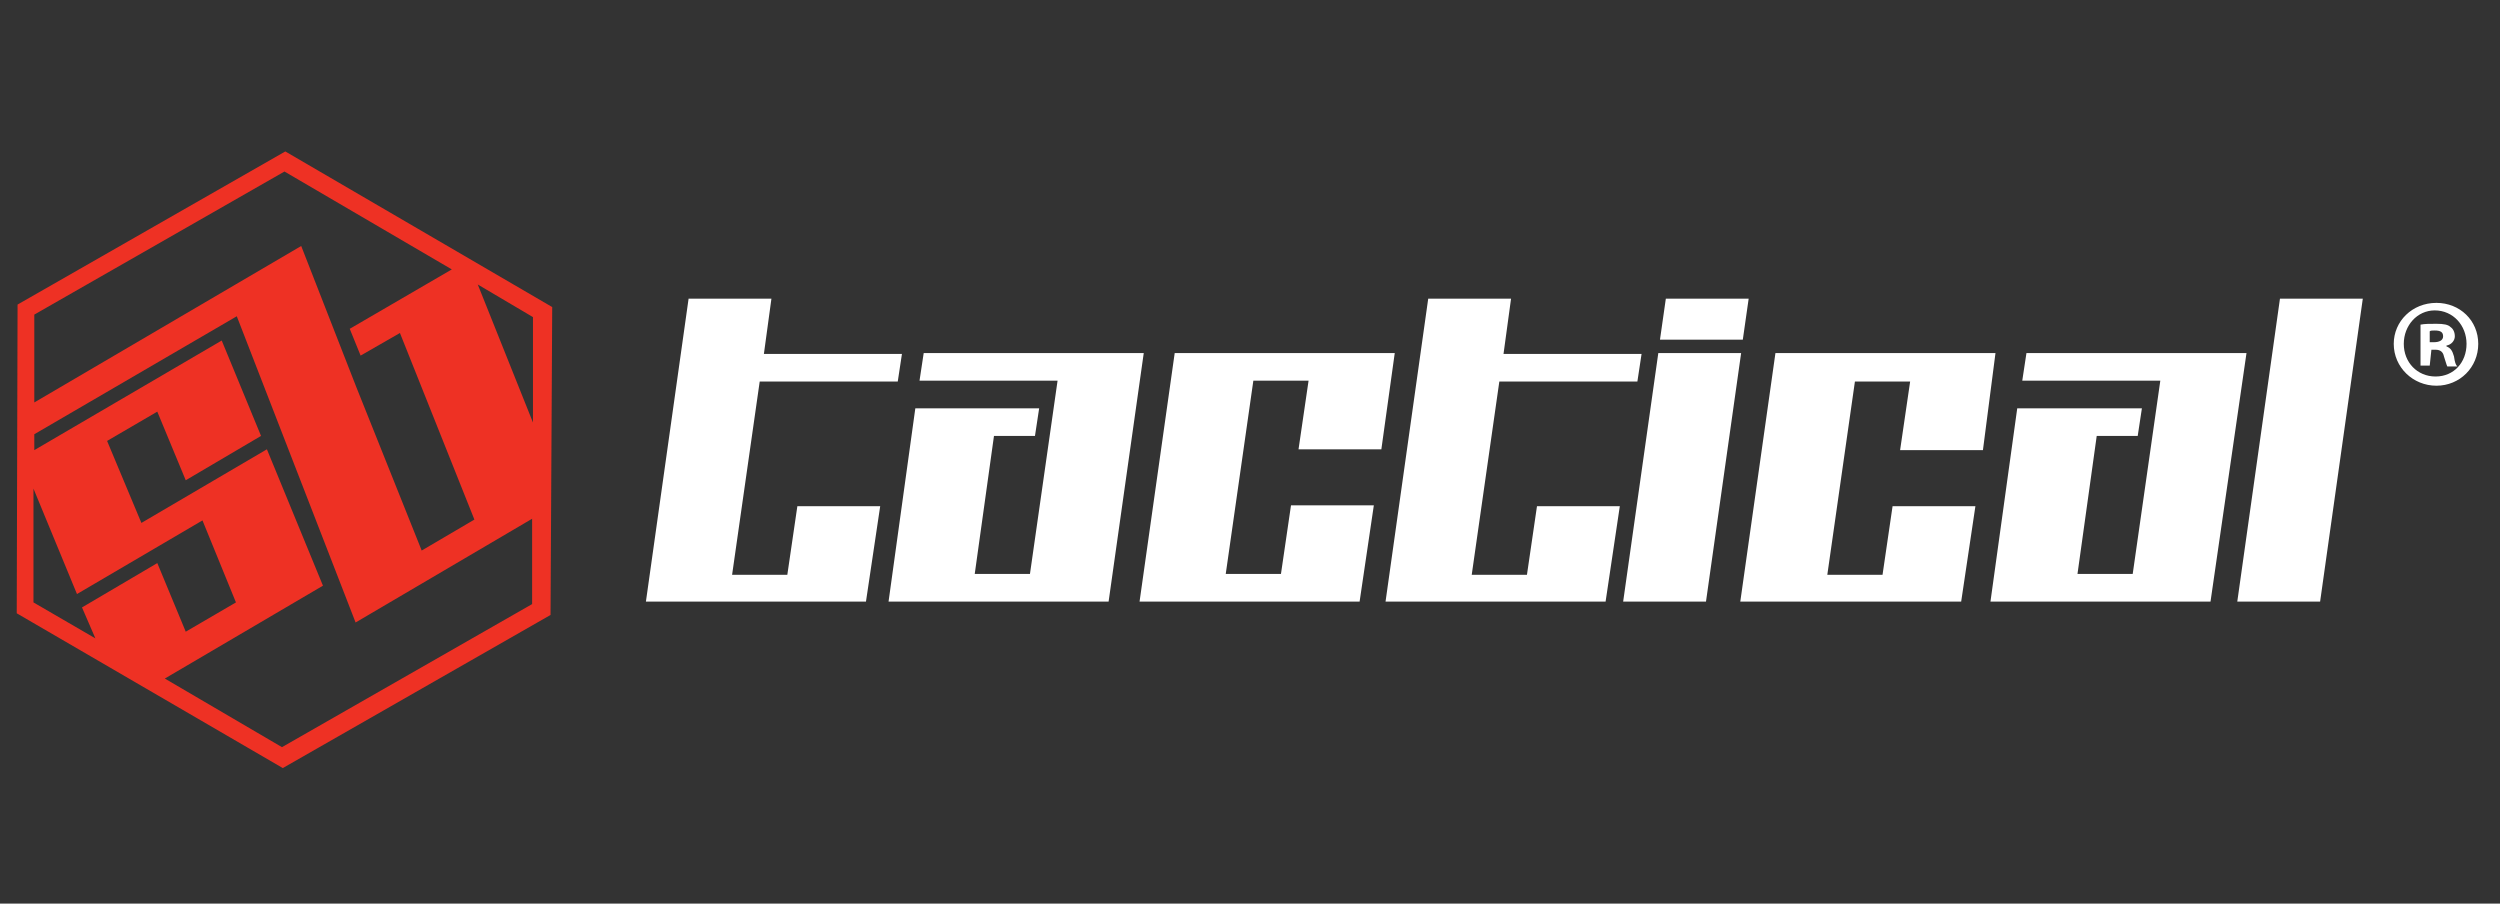 <svg xmlns="http://www.w3.org/2000/svg" xml:space="preserve" viewBox="0 0 298.8 108"><rect x="0" y="0" width="298.8" height="108" fill="#333333" stroke="none"/><path fill="#fff" d="M103.5 71.9H77.2l5.1-36.2h9.9l-.9 6.6h16.5l-.5 3.3H90.8l-3.3 23.1h6.6l1.2-8.2h9.9l-1.7 11.4zm29 0h-26.3l3.2-23.1h14.8l-.5 3.3h-4.9l-2.3 16.5h6.6l3.3-23.1h-16.5l.5-3.3h26.3l-4.2 29.7zm30 0h-26.3l4.2-29.7h26.3l-1.6 11.5h-9.9l1.2-8.2h-6.6l-3.3 23.1h6.6l1.2-8.2h9.9l-1.7 11.5zm29.4 0h-26.3l5.1-36.2h9.9l-.9 6.6h16.5l-.5 3.3h-16.5l-3.3 23.1h6.6l1.2-8.2h9.9l-1.7 11.4zm12 0H194l4.2-29.7h9.9l-4.2 29.7zm4.4-31.3h-9.9l.7-4.9h9.9l-.7 4.9zm26.1 31.3H208l4.2-29.7h26.3L237 53.8h-9.9l1.2-8.2h-6.6l-3.3 23.1h6.6l1.2-8.2h9.9l-1.7 11.4zm29.8 0h-26.3l3.2-23.1H256l-.5 3.3h-4.9l-2.3 16.5h6.6l3.3-23.1h-16.5l.5-3.3h26.3l-4.3 29.7zm13.1 0h-9.9l5.1-36.2h9.9l-5.1 36.2zm18.9-30.8c0 2.8-2.2 5-5 5s-5.1-2.2-5.1-5c0-2.7 2.2-4.9 5.1-4.9 2.8 0 5 2.1 5 4.9zm-8.9 0c0 2.2 1.6 3.9 3.8 3.9s3.7-1.7 3.7-3.9-1.6-4-3.8-4c-2.1 0-3.7 1.8-3.7 4zm3.1 2.6h-1.1v-4.9c.5-.1 1.1-.1 1.9-.1.9 0 1.4.1 1.7.4.3.2.5.6.5 1.1s-.4 1-1 1.1v.1c.5.2.7.5.9 1.2.1.7.2 1 .4 1.2h-1.2c-.1-.2-.2-.6-.4-1.2-.1-.5-.4-.8-1-.8h-.5l-.2 1.9zm0-2.8h.5c.6 0 1.1-.2 1.1-.7s-.3-.7-1-.7c-.3 0-.5 0-.6.1v1.3z" class="st0"/><path fill="#ee3124" d="m34.1 18.1-32 18.3L2 73.3l31.8 18.5 32-18.3.2-36.8-31.9-18.6zm-30 19.5L34 20.5l20 11.7-12.2 7.1 1.3 3.2 4.7-2.7 8.9 22.3-6.3 3.7-7.8-19.5L36 29.4 4.1 48.1V37.6zm7.3 38.7L4 72V58.4L9.2 71l15-8.8 4 9.8-6 3.5-3.4-8.2-9 5.3 1.6 3.7zm52.2-4.1L33.7 89.3l-14-8.2L38.6 70l-6.7-16.3-15 8.8-4.1-9.8 6-3.5 3.4 8.2 9-5.3-4.7-11.4L4.1 53.8v-1.9l24.2-14.1 14.2 36.6L63.6 62v10.2zm.1-21.7L57.1 34l6.6 3.9v12.6z"/></svg>